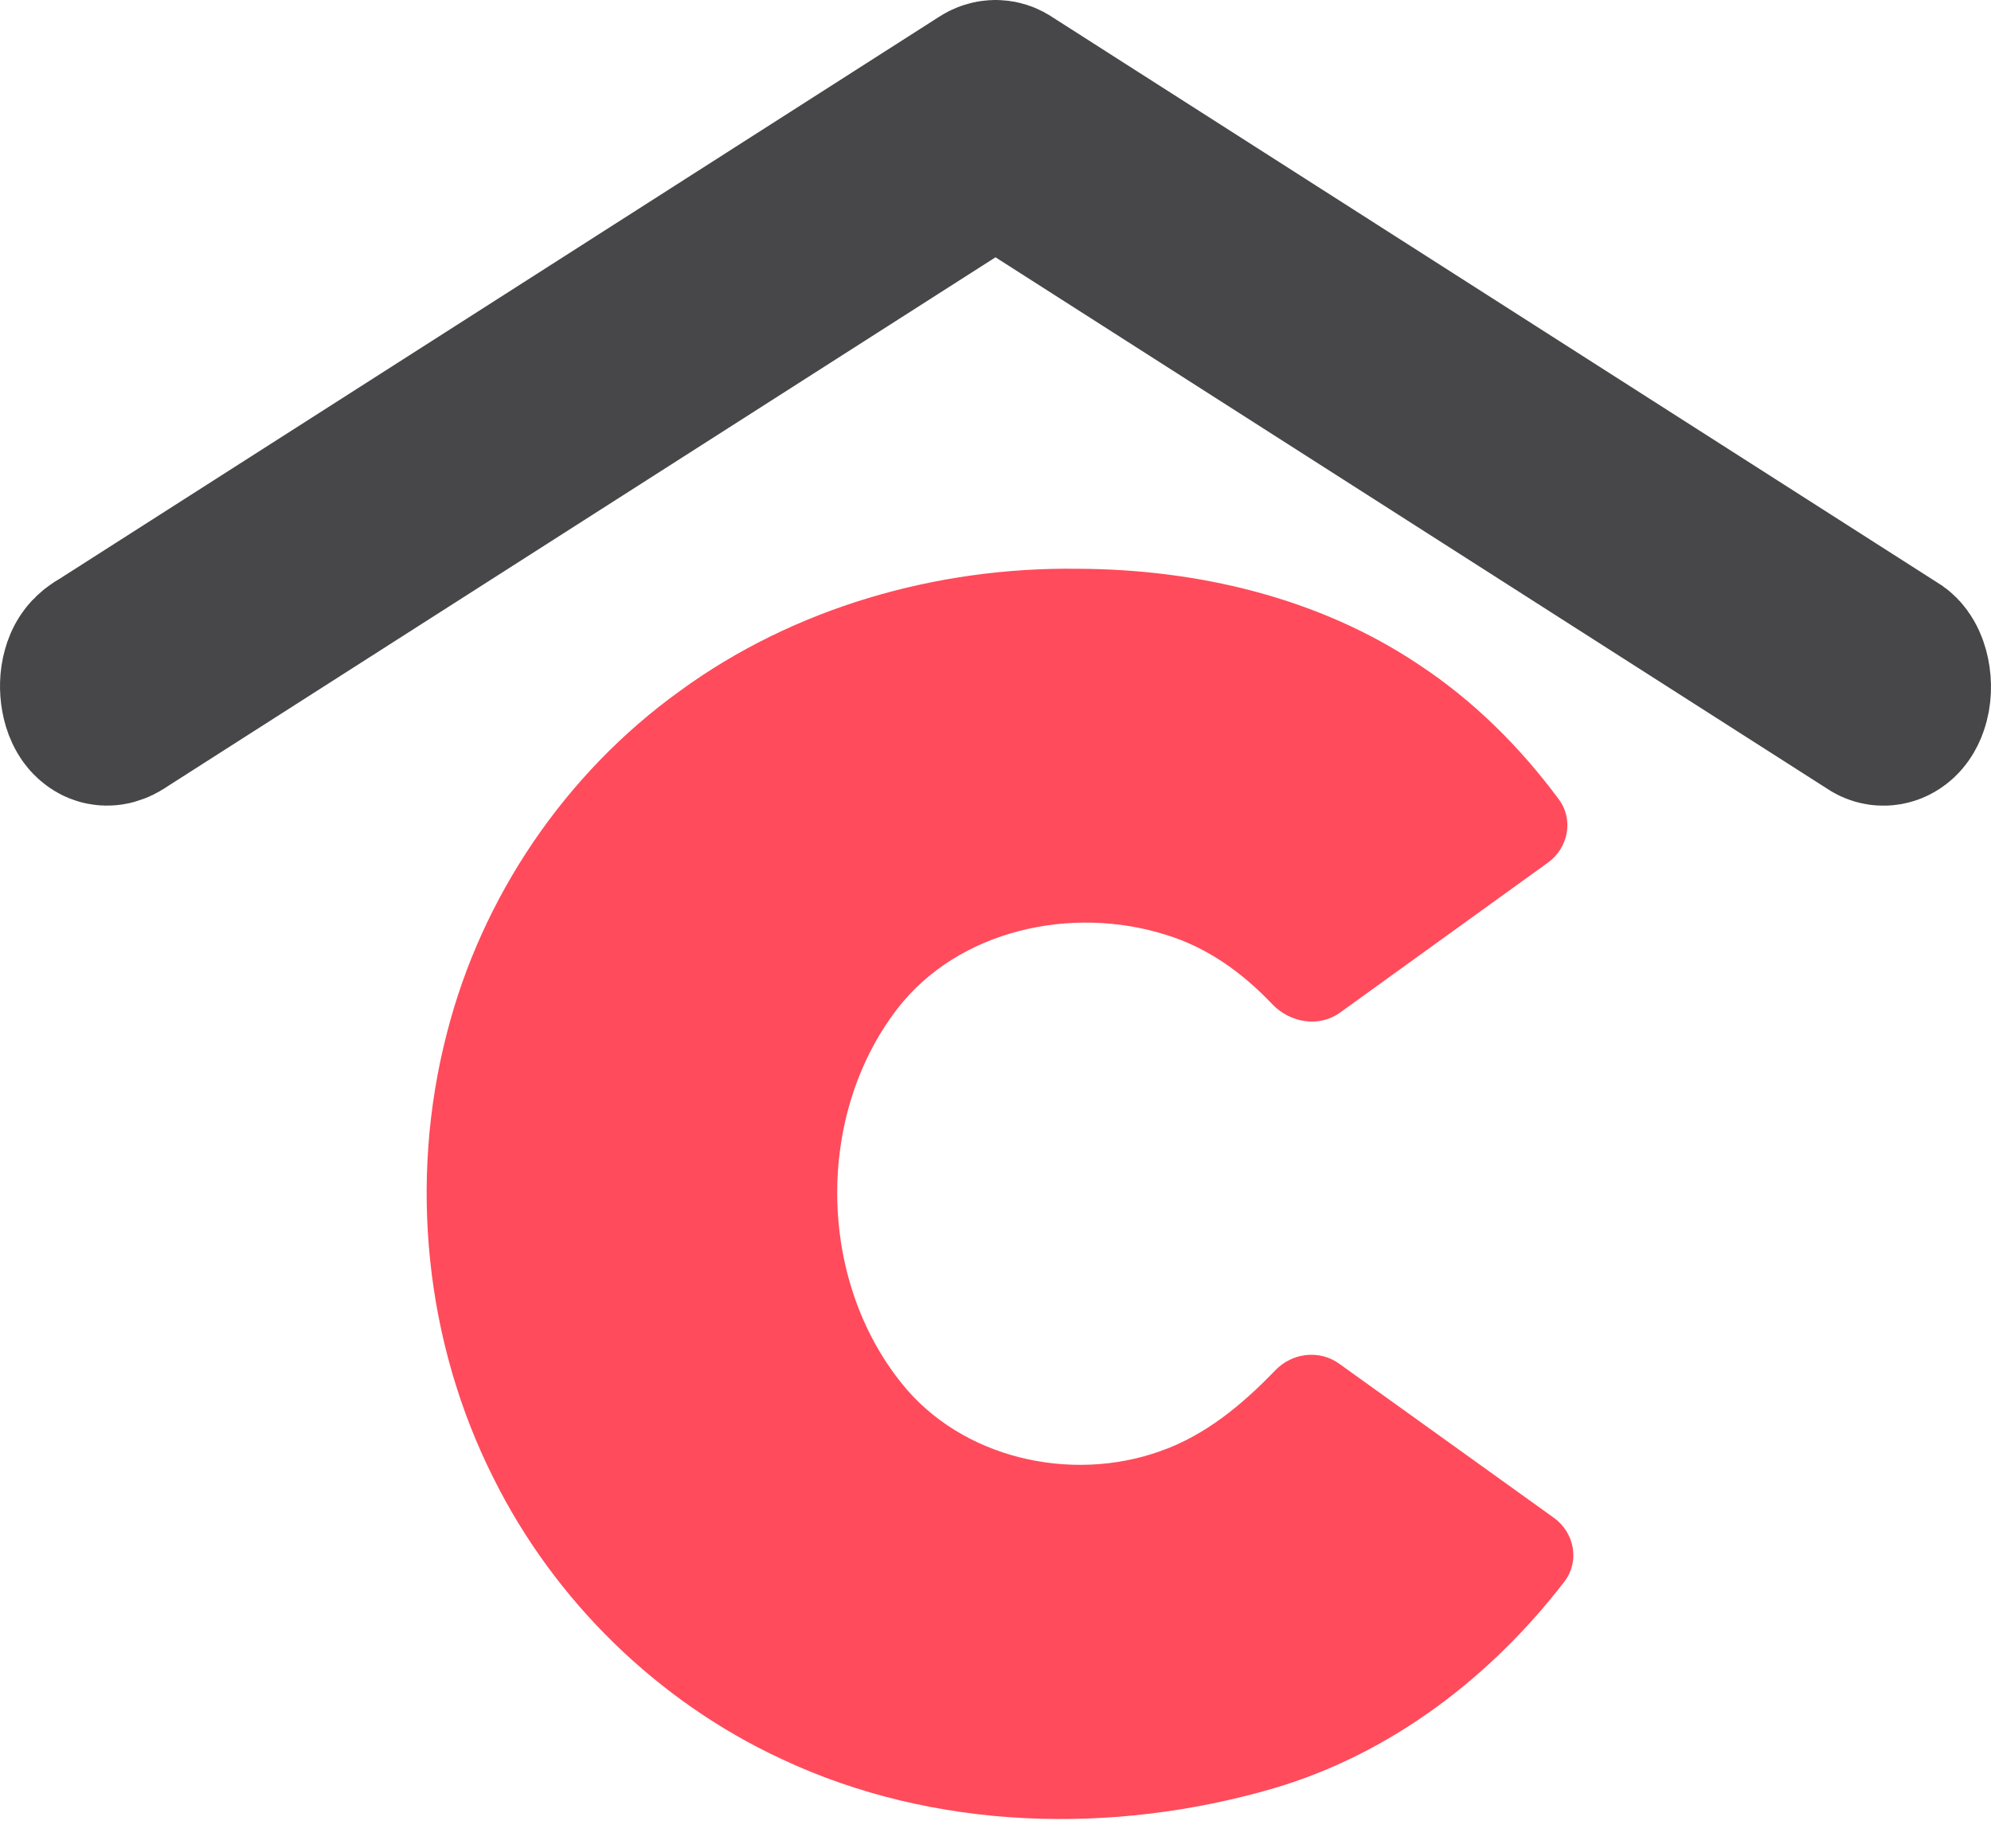 <svg width="42" height="39" viewBox="0 0 42 39" fill="none" xmlns="http://www.w3.org/2000/svg">
<path d="M20.879 2.045C20.953 1.991 21.035 1.981 21.11 2.039C27.338 6.02 33.566 9.999 39.795 13.98C39.969 14.053 40.06 14.487 39.956 14.771C39.888 14.976 39.745 15.053 39.63 14.962C33.491 11.038 27.352 7.116 21.212 3.191C21.122 3.15 21.029 3.017 20.935 3.097C14.8 7.018 8.665 10.938 2.53 14.86C2.412 14.925 2.286 15.067 2.162 14.96C2.022 14.853 1.957 14.497 2.031 14.242C2.098 13.987 2.258 13.958 2.382 13.867C8.548 9.926 14.714 5.988 20.879 2.045Z" fill="#474749" stroke="#474749" stroke-width="4"/>
<path d="M14.336 14.584C16.745 12.822 19.756 11.962 22.731 12.001C25.253 12.009 27.825 12.61 29.934 14.026C31.084 14.784 32.069 15.765 32.885 16.869C33.201 17.295 33.084 17.89 32.654 18.201C31.193 19.256 29.731 20.312 28.268 21.366C27.824 21.686 27.211 21.582 26.835 21.185C26.212 20.527 25.465 19.987 24.586 19.722C22.614 19.1 20.216 19.612 18.923 21.293C17.205 23.535 17.247 26.974 19.013 29.179C20.276 30.771 22.583 31.294 24.469 30.622C25.428 30.288 26.207 29.635 26.904 28.912C27.26 28.542 27.833 28.474 28.25 28.774C29.759 29.859 31.271 30.94 32.779 32.026C33.216 32.341 33.328 32.947 33 33.373C31.447 35.391 29.337 37.006 26.873 37.732C23.488 38.721 19.704 38.63 16.486 37.115C13.87 35.9 11.7 33.776 10.417 31.201C8.963 28.324 8.619 24.917 9.427 21.801C10.16 18.925 11.922 16.323 14.336 14.584Z" fill="#FF4B5B"/>
</svg>
